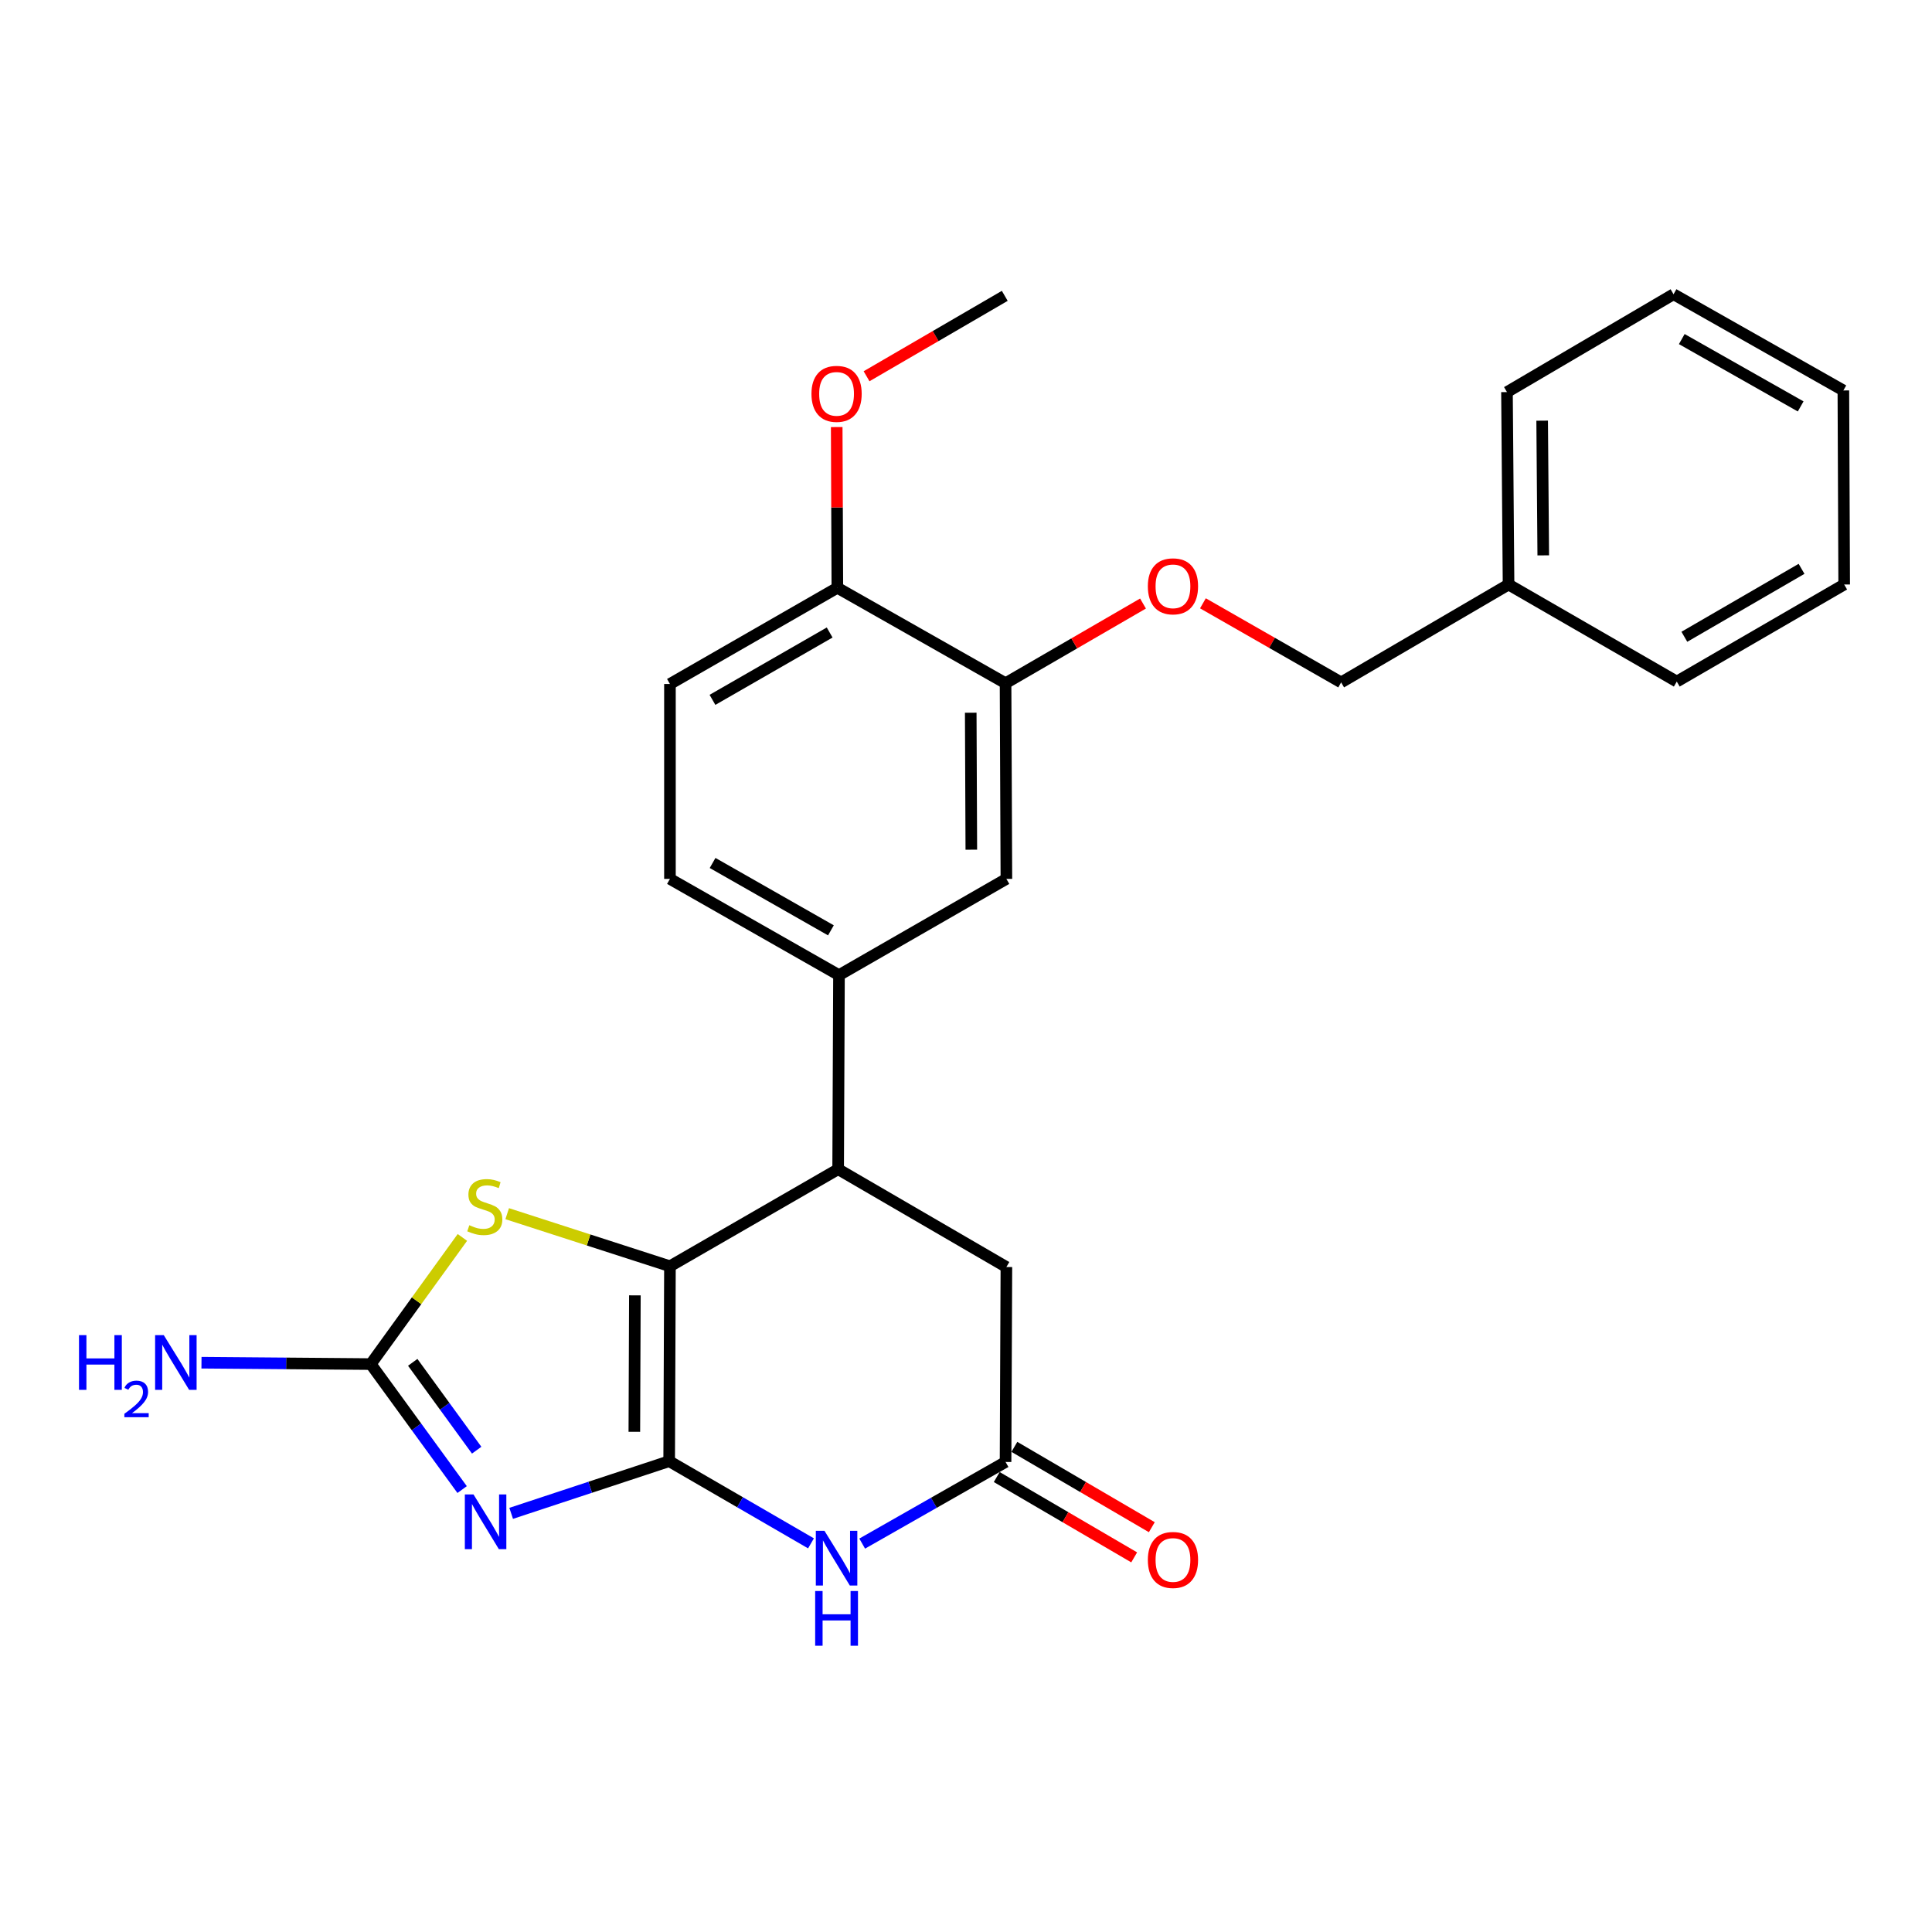 <?xml version='1.0' encoding='iso-8859-1'?>
<svg version='1.1' baseProfile='full'
              xmlns='http://www.w3.org/2000/svg'
                      xmlns:rdkit='http://www.rdkit.org/xml'
                      xmlns:xlink='http://www.w3.org/1999/xlink'
                  xml:space='preserve'
width='1000px' height='1000px' viewBox='0 0 1000 1000'>
<!-- END OF HEADER -->
<rect style='opacity:1.0;fill:#FFFFFF;stroke:none' width='1000' height='1000' x='0' y='0'> </rect>
<path class='bond-0' d='M 346.361,756.302 L 305.471,769.806' style='fill:none;fill-rule:evenodd;stroke:#000000;stroke-width:6px;stroke-linecap:butt;stroke-linejoin:miter;stroke-opacity:1' />
<path class='bond-0' d='M 305.471,769.806 L 264.582,783.31' style='fill:none;fill-rule:evenodd;stroke:#0000FF;stroke-width:6px;stroke-linecap:butt;stroke-linejoin:miter;stroke-opacity:1' />
<path class='bond-1' d='M 346.361,756.302 L 346.763,655.413' style='fill:none;fill-rule:evenodd;stroke:#000000;stroke-width:6px;stroke-linecap:butt;stroke-linejoin:miter;stroke-opacity:1' />
<path class='bond-1' d='M 328.334,741.096 L 328.615,670.475' style='fill:none;fill-rule:evenodd;stroke:#000000;stroke-width:6px;stroke-linecap:butt;stroke-linejoin:miter;stroke-opacity:1' />
<path class='bond-2' d='M 346.361,756.302 L 383.064,777.571' style='fill:none;fill-rule:evenodd;stroke:#000000;stroke-width:6px;stroke-linecap:butt;stroke-linejoin:miter;stroke-opacity:1' />
<path class='bond-2' d='M 383.064,777.571 L 419.767,798.84' style='fill:none;fill-rule:evenodd;stroke:#0000FF;stroke-width:6px;stroke-linecap:butt;stroke-linejoin:miter;stroke-opacity:1' />
<path class='bond-3' d='M 239.195,770.999 L 215.554,738.524' style='fill:none;fill-rule:evenodd;stroke:#0000FF;stroke-width:6px;stroke-linecap:butt;stroke-linejoin:miter;stroke-opacity:1' />
<path class='bond-3' d='M 215.554,738.524 L 191.913,706.048' style='fill:none;fill-rule:evenodd;stroke:#000000;stroke-width:6px;stroke-linecap:butt;stroke-linejoin:miter;stroke-opacity:1' />
<path class='bond-3' d='M 246.726,750.612 L 230.177,727.879' style='fill:none;fill-rule:evenodd;stroke:#0000FF;stroke-width:6px;stroke-linecap:butt;stroke-linejoin:miter;stroke-opacity:1' />
<path class='bond-3' d='M 230.177,727.879 L 213.628,705.146' style='fill:none;fill-rule:evenodd;stroke:#000000;stroke-width:6px;stroke-linecap:butt;stroke-linejoin:miter;stroke-opacity:1' />
<path class='bond-4' d='M 346.763,655.413 L 304.645,641.807' style='fill:none;fill-rule:evenodd;stroke:#000000;stroke-width:6px;stroke-linecap:butt;stroke-linejoin:miter;stroke-opacity:1' />
<path class='bond-4' d='M 304.645,641.807 L 262.526,628.2' style='fill:none;fill-rule:evenodd;stroke:#CCCC00;stroke-width:6px;stroke-linecap:butt;stroke-linejoin:miter;stroke-opacity:1' />
<path class='bond-5' d='M 346.763,655.413 L 433.824,605.18' style='fill:none;fill-rule:evenodd;stroke:#000000;stroke-width:6px;stroke-linecap:butt;stroke-linejoin:miter;stroke-opacity:1' />
<path class='bond-6' d='M 446.267,798.965 L 483.37,777.835' style='fill:none;fill-rule:evenodd;stroke:#0000FF;stroke-width:6px;stroke-linecap:butt;stroke-linejoin:miter;stroke-opacity:1' />
<path class='bond-6' d='M 483.37,777.835 L 520.474,756.704' style='fill:none;fill-rule:evenodd;stroke:#000000;stroke-width:6px;stroke-linecap:butt;stroke-linejoin:miter;stroke-opacity:1' />
<path class='bond-15' d='M 191.913,706.048 L 148.1,705.691' style='fill:none;fill-rule:evenodd;stroke:#000000;stroke-width:6px;stroke-linecap:butt;stroke-linejoin:miter;stroke-opacity:1' />
<path class='bond-15' d='M 148.1,705.691 L 104.287,705.333' style='fill:none;fill-rule:evenodd;stroke:#0000FF;stroke-width:6px;stroke-linecap:butt;stroke-linejoin:miter;stroke-opacity:1' />
<path class='bond-26' d='M 191.913,706.048 L 215.622,673.268' style='fill:none;fill-rule:evenodd;stroke:#000000;stroke-width:6px;stroke-linecap:butt;stroke-linejoin:miter;stroke-opacity:1' />
<path class='bond-26' d='M 215.622,673.268 L 239.331,640.488' style='fill:none;fill-rule:evenodd;stroke:#CCCC00;stroke-width:6px;stroke-linecap:butt;stroke-linejoin:miter;stroke-opacity:1' />
<path class='bond-7' d='M 433.824,605.18 L 434.256,504.734' style='fill:none;fill-rule:evenodd;stroke:#000000;stroke-width:6px;stroke-linecap:butt;stroke-linejoin:miter;stroke-opacity:1' />
<path class='bond-27' d='M 433.824,605.18 L 520.906,655.815' style='fill:none;fill-rule:evenodd;stroke:#000000;stroke-width:6px;stroke-linecap:butt;stroke-linejoin:miter;stroke-opacity:1' />
<path class='bond-10' d='M 520.474,756.704 L 520.906,655.815' style='fill:none;fill-rule:evenodd;stroke:#000000;stroke-width:6px;stroke-linecap:butt;stroke-linejoin:miter;stroke-opacity:1' />
<path class='bond-13' d='M 515.91,764.512 L 551.48,785.302' style='fill:none;fill-rule:evenodd;stroke:#000000;stroke-width:6px;stroke-linecap:butt;stroke-linejoin:miter;stroke-opacity:1' />
<path class='bond-13' d='M 551.48,785.302 L 587.051,806.092' style='fill:none;fill-rule:evenodd;stroke:#FF0000;stroke-width:6px;stroke-linecap:butt;stroke-linejoin:miter;stroke-opacity:1' />
<path class='bond-13' d='M 525.037,748.896 L 560.608,769.686' style='fill:none;fill-rule:evenodd;stroke:#000000;stroke-width:6px;stroke-linecap:butt;stroke-linejoin:miter;stroke-opacity:1' />
<path class='bond-13' d='M 560.608,769.686 L 596.178,790.476' style='fill:none;fill-rule:evenodd;stroke:#FF0000;stroke-width:6px;stroke-linecap:butt;stroke-linejoin:miter;stroke-opacity:1' />
<path class='bond-9' d='M 434.256,504.734 L 520.906,454.913' style='fill:none;fill-rule:evenodd;stroke:#000000;stroke-width:6px;stroke-linecap:butt;stroke-linejoin:miter;stroke-opacity:1' />
<path class='bond-14' d='M 434.256,504.734 L 346.763,454.913' style='fill:none;fill-rule:evenodd;stroke:#000000;stroke-width:6px;stroke-linecap:butt;stroke-linejoin:miter;stroke-opacity:1' />
<path class='bond-14' d='M 430.082,481.543 L 368.837,446.668' style='fill:none;fill-rule:evenodd;stroke:#000000;stroke-width:6px;stroke-linecap:butt;stroke-linejoin:miter;stroke-opacity:1' />
<path class='bond-8' d='M 520.474,353.632 L 520.906,454.913' style='fill:none;fill-rule:evenodd;stroke:#000000;stroke-width:6px;stroke-linecap:butt;stroke-linejoin:miter;stroke-opacity:1' />
<path class='bond-8' d='M 502.451,368.901 L 502.754,439.798' style='fill:none;fill-rule:evenodd;stroke:#000000;stroke-width:6px;stroke-linecap:butt;stroke-linejoin:miter;stroke-opacity:1' />
<path class='bond-11' d='M 520.474,353.632 L 556.047,333.01' style='fill:none;fill-rule:evenodd;stroke:#000000;stroke-width:6px;stroke-linecap:butt;stroke-linejoin:miter;stroke-opacity:1' />
<path class='bond-11' d='M 556.047,333.01 L 591.619,312.387' style='fill:none;fill-rule:evenodd;stroke:#FF0000;stroke-width:6px;stroke-linecap:butt;stroke-linejoin:miter;stroke-opacity:1' />
<path class='bond-12' d='M 520.474,353.632 L 433.412,304.233' style='fill:none;fill-rule:evenodd;stroke:#000000;stroke-width:6px;stroke-linecap:butt;stroke-linejoin:miter;stroke-opacity:1' />
<path class='bond-17' d='M 622.631,312.272 L 658.403,332.741' style='fill:none;fill-rule:evenodd;stroke:#FF0000;stroke-width:6px;stroke-linecap:butt;stroke-linejoin:miter;stroke-opacity:1' />
<path class='bond-17' d='M 658.403,332.741 L 694.175,353.21' style='fill:none;fill-rule:evenodd;stroke:#000000;stroke-width:6px;stroke-linecap:butt;stroke-linejoin:miter;stroke-opacity:1' />
<path class='bond-18' d='M 433.412,304.233 L 433.246,262.64' style='fill:none;fill-rule:evenodd;stroke:#000000;stroke-width:6px;stroke-linecap:butt;stroke-linejoin:miter;stroke-opacity:1' />
<path class='bond-18' d='M 433.246,262.64 L 433.079,221.048' style='fill:none;fill-rule:evenodd;stroke:#FF0000;stroke-width:6px;stroke-linecap:butt;stroke-linejoin:miter;stroke-opacity:1' />
<path class='bond-28' d='M 433.412,304.233 L 346.763,354.034' style='fill:none;fill-rule:evenodd;stroke:#000000;stroke-width:6px;stroke-linecap:butt;stroke-linejoin:miter;stroke-opacity:1' />
<path class='bond-28' d='M 429.428,327.385 L 368.773,362.246' style='fill:none;fill-rule:evenodd;stroke:#000000;stroke-width:6px;stroke-linecap:butt;stroke-linejoin:miter;stroke-opacity:1' />
<path class='bond-16' d='M 346.763,454.913 L 346.763,354.034' style='fill:none;fill-rule:evenodd;stroke:#000000;stroke-width:6px;stroke-linecap:butt;stroke-linejoin:miter;stroke-opacity:1' />
<path class='bond-19' d='M 694.175,353.21 L 780.824,302.545' style='fill:none;fill-rule:evenodd;stroke:#000000;stroke-width:6px;stroke-linecap:butt;stroke-linejoin:miter;stroke-opacity:1' />
<path class='bond-20' d='M 448.528,194.749 L 484.295,173.94' style='fill:none;fill-rule:evenodd;stroke:#FF0000;stroke-width:6px;stroke-linecap:butt;stroke-linejoin:miter;stroke-opacity:1' />
<path class='bond-20' d='M 484.295,173.94 L 520.062,153.131' style='fill:none;fill-rule:evenodd;stroke:#000000;stroke-width:6px;stroke-linecap:butt;stroke-linejoin:miter;stroke-opacity:1' />
<path class='bond-21' d='M 780.824,302.545 L 780.01,202.942' style='fill:none;fill-rule:evenodd;stroke:#000000;stroke-width:6px;stroke-linecap:butt;stroke-linejoin:miter;stroke-opacity:1' />
<path class='bond-21' d='M 798.789,287.457 L 798.219,217.735' style='fill:none;fill-rule:evenodd;stroke:#000000;stroke-width:6px;stroke-linecap:butt;stroke-linejoin:miter;stroke-opacity:1' />
<path class='bond-22' d='M 780.824,302.545 L 867.896,352.778' style='fill:none;fill-rule:evenodd;stroke:#000000;stroke-width:6px;stroke-linecap:butt;stroke-linejoin:miter;stroke-opacity:1' />
<path class='bond-24' d='M 780.01,202.942 L 866.218,152.297' style='fill:none;fill-rule:evenodd;stroke:#000000;stroke-width:6px;stroke-linecap:butt;stroke-linejoin:miter;stroke-opacity:1' />
<path class='bond-23' d='M 867.896,352.778 L 954.545,302.545' style='fill:none;fill-rule:evenodd;stroke:#000000;stroke-width:6px;stroke-linecap:butt;stroke-linejoin:miter;stroke-opacity:1' />
<path class='bond-23' d='M 871.822,329.595 L 932.476,294.432' style='fill:none;fill-rule:evenodd;stroke:#000000;stroke-width:6px;stroke-linecap:butt;stroke-linejoin:miter;stroke-opacity:1' />
<path class='bond-29' d='M 954.545,302.545 L 954.123,202.098' style='fill:none;fill-rule:evenodd;stroke:#000000;stroke-width:6px;stroke-linecap:butt;stroke-linejoin:miter;stroke-opacity:1' />
<path class='bond-25' d='M 866.218,152.297 L 954.123,202.098' style='fill:none;fill-rule:evenodd;stroke:#000000;stroke-width:6px;stroke-linecap:butt;stroke-linejoin:miter;stroke-opacity:1' />
<path class='bond-25' d='M 870.488,175.505 L 932.022,210.366' style='fill:none;fill-rule:evenodd;stroke:#000000;stroke-width:6px;stroke-linecap:butt;stroke-linejoin:miter;stroke-opacity:1' />
<path  class='atom-1' d='M 245.081 773.524
L 254.361 788.524
Q 255.281 790.004, 256.761 792.684
Q 258.241 795.364, 258.321 795.524
L 258.321 773.524
L 262.081 773.524
L 262.081 801.844
L 258.201 801.844
L 248.241 785.444
Q 247.081 783.524, 245.841 781.324
Q 244.641 779.124, 244.281 778.444
L 244.281 801.844
L 240.601 801.844
L 240.601 773.524
L 245.081 773.524
' fill='#0000FF'/>
<path  class='atom-3' d='M 426.75 792.355
L 436.03 807.355
Q 436.95 808.835, 438.43 811.515
Q 439.91 814.195, 439.99 814.355
L 439.99 792.355
L 443.75 792.355
L 443.75 820.675
L 439.87 820.675
L 429.91 804.275
Q 428.75 802.355, 427.51 800.155
Q 426.31 797.955, 425.95 797.275
L 425.95 820.675
L 422.27 820.675
L 422.27 792.355
L 426.75 792.355
' fill='#0000FF'/>
<path  class='atom-3' d='M 421.93 823.507
L 425.77 823.507
L 425.77 835.547
L 440.25 835.547
L 440.25 823.507
L 444.09 823.507
L 444.09 851.827
L 440.25 851.827
L 440.25 838.747
L 425.77 838.747
L 425.77 851.827
L 421.93 851.827
L 421.93 823.507
' fill='#0000FF'/>
<path  class='atom-5' d='M 242.929 634.173
Q 243.249 634.293, 244.569 634.853
Q 245.889 635.413, 247.329 635.773
Q 248.809 636.093, 250.249 636.093
Q 252.929 636.093, 254.489 634.813
Q 256.049 633.493, 256.049 631.213
Q 256.049 629.653, 255.249 628.693
Q 254.489 627.733, 253.289 627.213
Q 252.089 626.693, 250.089 626.093
Q 247.569 625.333, 246.049 624.613
Q 244.569 623.893, 243.489 622.373
Q 242.449 620.853, 242.449 618.293
Q 242.449 614.733, 244.849 612.533
Q 247.289 610.333, 252.089 610.333
Q 255.369 610.333, 259.089 611.893
L 258.169 614.973
Q 254.769 613.573, 252.209 613.573
Q 249.449 613.573, 247.929 614.733
Q 246.409 615.853, 246.449 617.813
Q 246.449 619.333, 247.209 620.253
Q 248.009 621.173, 249.129 621.693
Q 250.289 622.213, 252.209 622.813
Q 254.769 623.613, 256.289 624.413
Q 257.809 625.213, 258.889 626.853
Q 260.009 628.453, 260.009 631.213
Q 260.009 635.133, 257.369 637.253
Q 254.769 639.333, 250.409 639.333
Q 247.889 639.333, 245.969 638.773
Q 244.089 638.253, 241.849 637.333
L 242.929 634.173
' fill='#CCCC00'/>
<path  class='atom-12' d='M 594.123 303.479
Q 594.123 296.679, 597.483 292.879
Q 600.843 289.079, 607.123 289.079
Q 613.403 289.079, 616.763 292.879
Q 620.123 296.679, 620.123 303.479
Q 620.123 310.359, 616.723 314.279
Q 613.323 318.159, 607.123 318.159
Q 600.883 318.159, 597.483 314.279
Q 594.123 310.399, 594.123 303.479
M 607.123 314.959
Q 611.443 314.959, 613.763 312.079
Q 616.123 309.159, 616.123 303.479
Q 616.123 297.919, 613.763 295.119
Q 611.443 292.279, 607.123 292.279
Q 602.803 292.279, 600.443 295.079
Q 598.123 297.879, 598.123 303.479
Q 598.123 309.199, 600.443 312.079
Q 602.803 314.959, 607.123 314.959
' fill='#FF0000'/>
<path  class='atom-14' d='M 594.123 807.429
Q 594.123 800.629, 597.483 796.829
Q 600.843 793.029, 607.123 793.029
Q 613.403 793.029, 616.763 796.829
Q 620.123 800.629, 620.123 807.429
Q 620.123 814.309, 616.723 818.229
Q 613.323 822.109, 607.123 822.109
Q 600.883 822.109, 597.483 818.229
Q 594.123 814.349, 594.123 807.429
M 607.123 818.909
Q 611.443 818.909, 613.763 816.029
Q 616.123 813.109, 616.123 807.429
Q 616.123 801.869, 613.763 799.069
Q 611.443 796.229, 607.123 796.229
Q 602.803 796.229, 600.443 799.029
Q 598.123 801.829, 598.123 807.429
Q 598.123 813.149, 600.443 816.029
Q 602.803 818.909, 607.123 818.909
' fill='#FF0000'/>
<path  class='atom-16' d='M 40.892 691.064
L 44.732 691.064
L 44.732 703.104
L 59.212 703.104
L 59.212 691.064
L 63.052 691.064
L 63.052 719.384
L 59.212 719.384
L 59.212 706.304
L 44.732 706.304
L 44.732 719.384
L 40.892 719.384
L 40.892 691.064
' fill='#0000FF'/>
<path  class='atom-16' d='M 64.424 718.391
Q 65.111 716.622, 66.748 715.645
Q 68.384 714.642, 70.655 714.642
Q 73.48 714.642, 75.064 716.173
Q 76.648 717.704, 76.648 720.424
Q 76.648 723.196, 74.588 725.783
Q 72.556 728.37, 68.332 731.432
L 76.964 731.432
L 76.964 733.544
L 64.372 733.544
L 64.372 731.776
Q 67.856 729.294, 69.916 727.446
Q 72.001 725.598, 73.004 723.935
Q 74.008 722.272, 74.008 720.556
Q 74.008 718.76, 73.11 717.757
Q 72.212 716.754, 70.655 716.754
Q 69.15 716.754, 68.147 717.361
Q 67.144 717.968, 66.431 719.315
L 64.424 718.391
' fill='#0000FF'/>
<path  class='atom-16' d='M 84.764 691.064
L 94.044 706.064
Q 94.964 707.544, 96.444 710.224
Q 97.924 712.904, 98.004 713.064
L 98.004 691.064
L 101.764 691.064
L 101.764 719.384
L 97.884 719.384
L 87.924 702.984
Q 86.764 701.064, 85.524 698.864
Q 84.324 696.664, 83.964 695.984
L 83.964 719.384
L 80.284 719.384
L 80.284 691.064
L 84.764 691.064
' fill='#0000FF'/>
<path  class='atom-19' d='M 420.01 203.857
Q 420.01 197.057, 423.37 193.257
Q 426.73 189.457, 433.01 189.457
Q 439.29 189.457, 442.65 193.257
Q 446.01 197.057, 446.01 203.857
Q 446.01 210.737, 442.61 214.657
Q 439.21 218.537, 433.01 218.537
Q 426.77 218.537, 423.37 214.657
Q 420.01 210.777, 420.01 203.857
M 433.01 215.337
Q 437.33 215.337, 439.65 212.457
Q 442.01 209.537, 442.01 203.857
Q 442.01 198.297, 439.65 195.497
Q 437.33 192.657, 433.01 192.657
Q 428.69 192.657, 426.33 195.457
Q 424.01 198.257, 424.01 203.857
Q 424.01 209.577, 426.33 212.457
Q 428.69 215.337, 433.01 215.337
' fill='#FF0000'/>
</svg>

